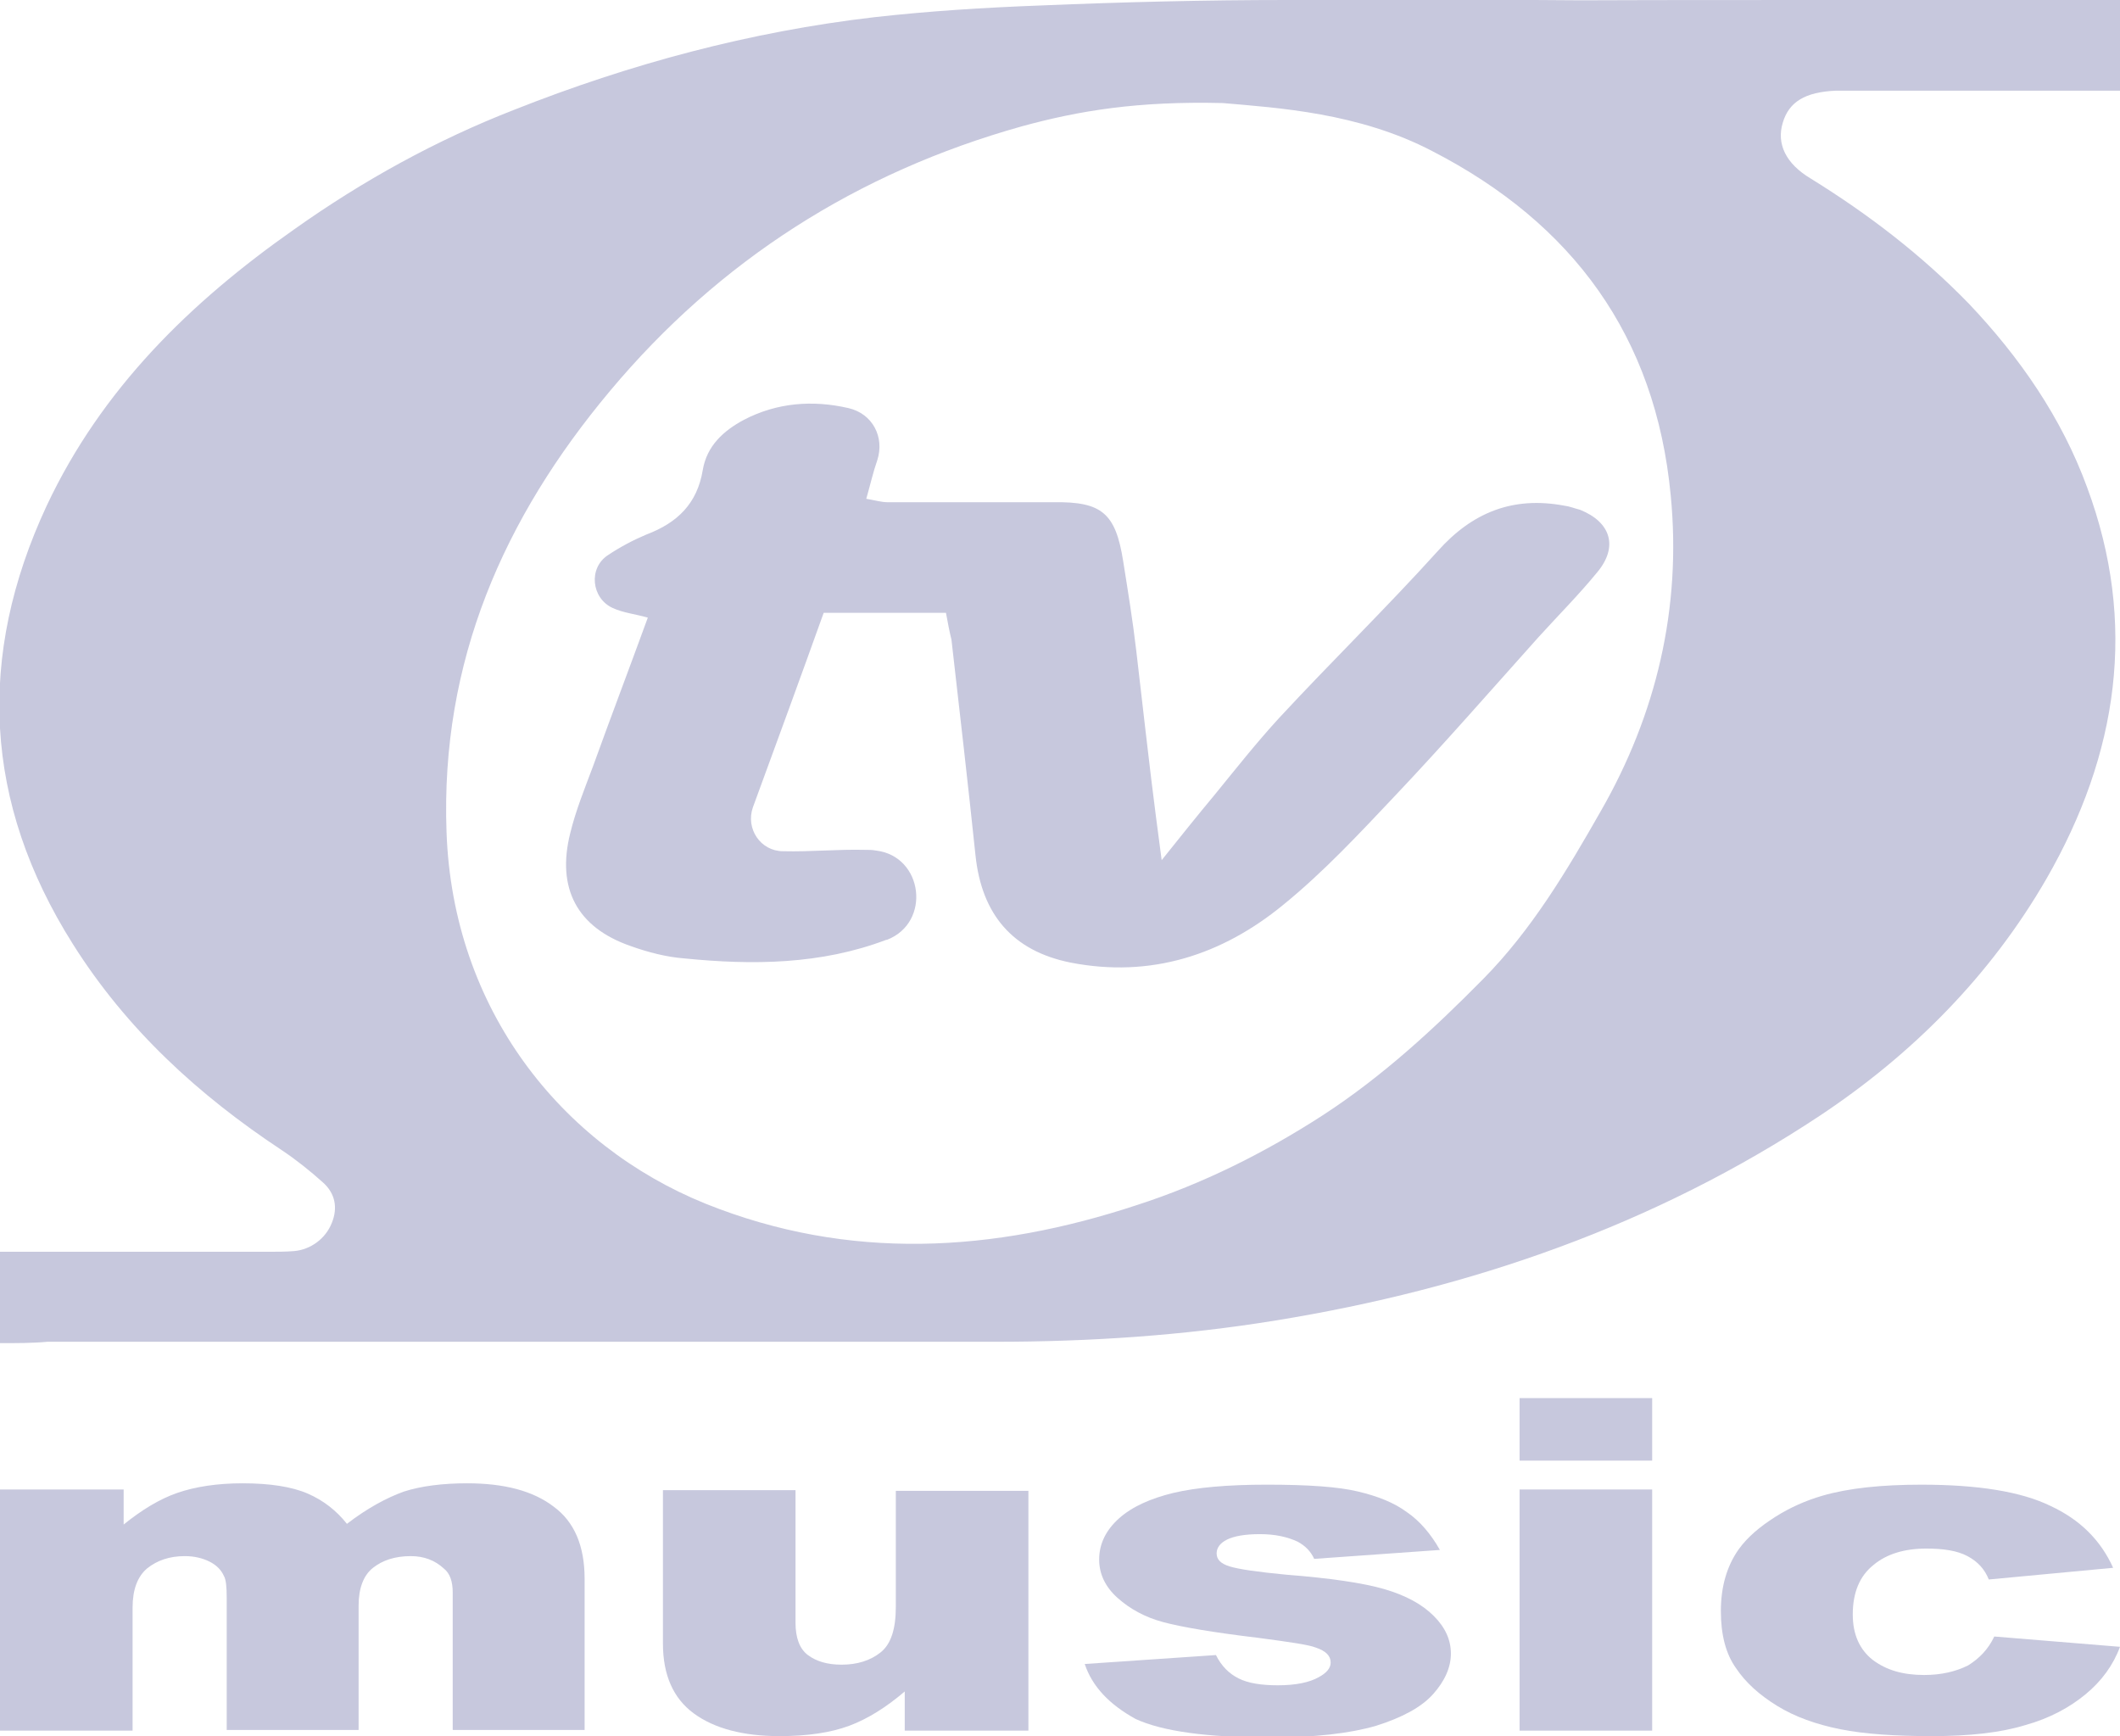 <?xml version="1.0" encoding="utf-8"?>
<!-- Generator: Adobe Illustrator 23.0.0, SVG Export Plug-In . SVG Version: 6.00 Build 0)  -->
<svg version="1.1" id="_x31_" xmlns="http://www.w3.org/2000/svg" xmlns:xlink="http://www.w3.org/1999/xlink" x="0px" y="0px"
	 viewBox="0 0 308.6 252.7" style="enable-background:new 0 0 308.6 252.7;" xml:space="preserve">
<style type="text/css">
	.st0{display:none;fill-rule:evenodd;clip-rule:evenodd;fill:#C7C8DD;}
	.st1{display:none;fill-rule:evenodd;clip-rule:evenodd;fill:#FEFEFE;}
	.st2{fill:#C7C8DD;}
</style>
<path class="st0" d="M303.7,0H151.8c-0.4,0-0.8,0-1.2,0.1c-3.1,0.5-20.6,1.8-23.5,2.3c-8.4,1.4-14.7,2.5-22.5,4.4
	c-6.5,1.6-15,3.7-20.9,6c-6.1,2.4-13.8,5-18.9,8c-2.7,1.5-6,2.8-8.9,4.3c-3.2,1.7-5.4,3.4-8.5,5.2c-3.6,2.1-12.8,8.7-15.6,11.4
	c-4.6,4.5-9.3,8.2-13.3,13.6c-1.9,2.5-4,4.4-5.9,7.3c-1.3,1.9-2.5,5.4-4.3,7.3c-0.7,0.8-1.2,1.7-1.5,2.7c-0.8,2.8-2.9,7.4-3.7,10.6
	C2,87.6,0,92.1,0,97.2v7.7c0,4.8,0.6,9.3,1.7,13.1c1.2,4.2,2.9,7.2,4.1,10.7c2.5,7.6,7.9,12.9,11.8,18.5
	c3.5,5.1,10.4,10.7,15.6,14.6c3.2,2.4,5.1,4.1,8.5,6.4c3,2,7.2,3.3,7.2,8.2c0,4.3-3.8,6-8.2,6h-34c-3.6,0-6.6,3-6.6,6.6v0
	c0,3.6,3,6.6,6.6,6.6h143.9c20.2,0,35.1-3,51.8-6.4c12.1-2.4,34.5-9.9,43.1-15.1c6-3.6,12.7-6.6,18.6-10.5c5.6-3.7,11.2-8.4,16.1-13
	c6-5.7,8.7-8.4,13.8-15.3c2.1-2.7,4-5.8,5.8-8.5c1.2-1.8,2.4-6.9,4-9c0.7-0.9,1-1.9,1.2-3c0.8-4.6,3.6-10.9,3.6-16.5v-5.5
	c0-19.4-8.3-32.5-17-43.4c-4.2-5.2-9.9-10.6-15.2-15c-3.8-3.1-16.6-9.8-16.6-14.1v-1.1c0-2.7,3.6-6,5.5-6h38.4c3.6,0,6.6-3,6.6-6.6
	v0C310.3,3,307.3,0,303.7,0z"/>
<path class="st1" d="M62.3,113.7v4.4c0,4.4,0.2,16.9,3.3,18.1v1.6c0,3.5,6.9,14.6,8.8,17c4.8,6,6.1,8.4,12.9,12.9
	c8.8,5.8,24.1,13.5,38.1,13.5h3.8c8,0,36.8-2.5,38.3-6.3c5.4,0,23.9-12.2,27.5-15.2c3.9-3.3,7.8-6.2,11.9-9.5
	c4.1-3.4,6.9-7.1,10.6-10.8c2.4-2.5,7.6-9.2,9-12.4c1.6-3.6,5.9-8.6,7.6-13.8c0.9-2.8,2.3-3.6,3.1-7.3c0.7-3.3,1.6-5.2,2.4-8.6
	c1.3-5.4,2.6-11.9,2.6-18.8v-2.2c0-17.7-9.3-34.1-18.4-43.1c-8-8-27.5-18.4-43.1-18.4h-10.4c-8.4,0-15.9,1.4-22.4,3.4
	c-2.7,0.8-7.6,1.4-10.1,2.6c-3,1.4-6,3.1-9,4.2c-13.5,5.3-20.9,12.4-31.3,20.4C83.4,56.3,62.3,88.7,62.3,113.7z"/>
<path class="st0" d="M85.4,83.8c0,4.1,4.8,5.2,8.8,5.3l-11.3,29c-1,2.6-1.4,5.2-1.4,8c0,6.8,4.4,9.8,10.5,12
	c8.9,3.3,21.2,1.8,30.3,0.2c3.6-0.6,12-3.1,12-7.8c0-6.2-5.3-7.2-11.5-7.2c-3.1,0.3-16.8,1.1-15.4-2.7l11.9-31.9h18.6l4.1,36.8
	c2.5,22.7,36.4,15,45.5,5.4l42.4-45.3c7-7.5,4.2-12.8-5.5-12.8h-0.5c-8.4,0-13.3,4.7-17,9.3l-38.4,42.3l-5-42.2
	c-0.8-6.6-2.9-9.3-9.3-9.2l-29-0.2l2.3-6.9c0.2-0.6,0.3-1.2,0.3-1.9c0-3.9-4.5-5.5-8.2-5.5c-10.2,0-15.5,3.3-16.7,7.7
	c-1.6,6-1.9,7.6-9.1,11C91.7,78.4,85.4,81.2,85.4,83.8z"/>
<g>
	<g>
		<path class="st2" d="M0,216.8h18v5.1c2.6-2.1,5.2-3.7,7.8-4.6c2.6-0.9,5.8-1.4,9.5-1.4c4,0,7.2,0.5,9.5,1.5c2.3,1,4.2,2.5,5.7,4.4
			c3-2.3,5.8-3.8,8.3-4.7c2.5-0.8,5.6-1.2,9.2-1.2c5.4,0,9.6,1.1,12.6,3.4c3,2.2,4.5,5.7,4.5,10.5v22H65.9v-20
			c0-1.6-0.4-2.8-1.3-3.5c-1.3-1.2-2.9-1.8-4.8-1.8c-2.3,0-4.1,0.6-5.5,1.7c-1.4,1.1-2.1,3-2.1,5.5v18.1H33v-19.3
			c0-1.5-0.1-2.6-0.4-3.1c-0.4-0.9-1.1-1.6-2.1-2.1c-1-0.5-2.2-0.8-3.6-0.8c-2.2,0-4,0.6-5.5,1.8c-1.4,1.2-2.1,3.1-2.1,5.7v17.9H0
			V216.8z"/>
		<path class="st2" d="M149.7,251.9h-18v-5.7c-2.7,2.3-5.4,4-8.1,5c-2.7,1-6.1,1.5-10.1,1.5c-5.3,0-9.5-1.1-12.5-3.3
			c-3-2.2-4.5-5.6-4.5-10.2v-22.3h19.3v19.3c0,2.2,0.6,3.8,1.8,4.7c1.2,0.9,2.8,1.4,4.9,1.4c2.3,0,4.2-0.6,5.7-1.8
			c1.5-1.2,2.2-3.4,2.2-6.6v-16.9h19.3V251.9z"/>
		<path class="st2" d="M157.9,242.2l19.1-1.3c0.8,1.6,1.9,2.7,3.3,3.4c1.4,0.7,3.3,1,5.7,1c2.6,0,4.6-0.4,6-1.2
			c1.1-0.6,1.7-1.3,1.7-2.1c0-1-0.7-1.7-2.2-2.2c-1-0.4-3.8-0.8-8.3-1.4c-6.7-0.8-11.3-1.6-13.9-2.3c-2.6-0.7-4.8-1.9-6.6-3.5
			s-2.7-3.5-2.7-5.6c0-2.3,1-4.3,2.9-6c1.9-1.7,4.6-2.9,7.9-3.7c3.4-0.8,7.9-1.2,13.6-1.2c6,0,10.4,0.3,13.3,1s5.2,1.6,7.1,3
			c1.9,1.3,3.5,3.2,4.8,5.5l-18.3,1.3c-0.5-1.1-1.3-1.9-2.4-2.5c-1.5-0.7-3.3-1.1-5.5-1.1c-2.2,0-3.8,0.3-4.8,0.8
			c-1,0.5-1.5,1.2-1.5,2c0,0.9,0.6,1.5,1.9,1.9c1.3,0.4,4,0.8,8.2,1.2c6.4,0.5,11.2,1.2,14.3,2.1c3.1,0.9,5.5,2.2,7.2,3.9
			c1.7,1.7,2.5,3.5,2.5,5.5c0,2-0.9,4-2.6,5.9c-1.7,1.9-4.5,3.4-8.3,4.6c-3.8,1.1-8.9,1.7-15.4,1.7c-9.2,0-15.7-0.9-19.6-2.7
			C161.5,248.1,159,245.5,157.9,242.2z"/>
		<path class="st2" d="M221.2,203.5h19.3v9.1h-19.3V203.5z M221.2,216.8h19.3v35.1h-19.3V216.8z"/>
		<path class="st2" d="M290.3,238.2l18.3,1.5c-1,2.7-2.7,5-5,6.9c-2.3,1.9-5.2,3.5-8.8,4.5c-3.6,1.1-8.1,1.6-13.6,1.6
			c-5.3,0-9.8-0.3-13.3-1c-3.5-0.7-6.6-1.8-9.2-3.4c-2.6-1.6-4.6-3.4-6-5.5c-1.5-2.1-2.2-4.9-2.2-8.3c0-3.6,0.9-6.6,2.6-9
			c1.3-1.8,3.1-3.3,5.3-4.7c2.2-1.4,4.5-2.4,6.9-3.1c3.8-1.1,8.6-1.6,14.4-1.6c8.2,0,14.5,1,18.8,3.1c4.3,2,7.3,5,9.1,9l-18.1,1.7
			c-0.6-1.5-1.6-2.6-3.1-3.4c-1.5-0.8-3.5-1.1-6-1.1c-3.2,0-5.8,0.8-7.7,2.4c-2,1.6-3,4-3,7.2c0,2.9,1,5.1,2.9,6.6
			c2,1.5,4.4,2.2,7.5,2.2c2.5,0,4.6-0.5,6.4-1.4C288.1,241.4,289.4,240.1,290.3,238.2z"/>
	</g>
	<g>
		<path class="st2" d="M0,195.5v-13.3c1.6,0,3.6,0,5.1,0c11.3,0,22.7,0,34,0c1.2,0,2.5,0,3.7-0.1c2.4-0.2,4.6-1.8,5.5-4.1
			c0.9-2.2,0.5-4.3-1.3-5.9c-1.9-1.7-3.9-3.3-6-4.7c-12.1-8-22.6-17.6-30.4-30c-13-20.6-14-41.9-3.8-63.8c8-17,20.9-29.6,36-40.2
			c10-7.1,20.7-13,32-17.4c16.9-6.7,34.4-11.4,52.5-13.5c8-0.9,16.1-1.4,24.1-1.7C163.4,0.3,175.4,0,187.3,0c12,0,36.1,0,36.1,0
			c14.6,0.1-3.4,0,39.8,0c37.3,0,3.4,0,40.7,0c1.4,0,3.1,0,4.7,0v13.2c0,0,0,0-3.6,0c-11.3,0-22.7,0-34,0c-1.3,0-2.6,0-3.8,0
			c-4.4,0.2-6.8,1.6-7.7,4.7c-0.9,3,0.4,5.9,4.1,8.1c8.4,5.2,16.1,11.1,23,18.2c7.4,7.8,13.5,16.6,17.2,26.7
			c7.4,19.9,4.5,38.9-5.9,57c-8.2,14.2-19.6,25.6-33,34.5c-24,15.9-50.8,25.2-79.2,29.8c-13.5,2.2-27.1,3.1-40.8,3.1
			c-46,0-92,0-138,0C4.8,195.5,2.4,195.5,0,195.5z M178,15c-12.4-0.3-20.9,1.1-29.3,3.4c-23.9,6.7-44,19.5-59.9,38.5
			C73.3,75.4,64.1,96.3,65,121.1c0.9,25.8,16.7,45.6,37.7,54.1c20.9,8.4,41.9,7.1,62.8,0.2c9.6-3.1,18.6-7.6,27.1-13.1
			c8.6-5.6,16.1-12.5,23.3-19.8c7.1-7.2,12.2-15.8,17.1-24.4c8.1-14.1,11.8-29.6,10.2-46c-2.2-23.2-14.3-39.6-34.7-50.1
			C197.8,16.4,186,15.7,178,15z"/>
		<path class="st2" d="M137.7,89.2h-17.8c-3.3,9.2-6.7,18.5-10.3,28.3c-1.1,3.1,1.1,6.4,4.4,6.4l0,0c4,0.1,7.9-0.3,11.9-0.2
			c0.6,0,1.1,0,1.6,0.1c6.9,0.8,8.1,10.5,1.6,13c0,0-0.1,0-0.1,0c-9.5,3.6-19.4,3.7-29.4,2.7c-2.6-0.2-5.3-0.9-7.8-1.8
			C84,135,81,129.3,83,121.3c0.8-3.3,2.1-6.5,3.3-9.7c2.6-7.2,5.3-14.3,8-21.7c-1.7-0.5-3.6-0.7-5.1-1.4c-3.1-1.4-3.6-5.8-0.7-7.7
			c0,0,0,0,0,0c1.8-1.2,3.7-2.2,5.6-3c4.5-1.7,7.4-4.5,8.2-9.4c0.6-3.5,3-5.7,6-7.3c4.8-2.5,10-2.9,15.2-1.7
			c3.5,0.8,5.3,4.2,4.2,7.6c-0.6,1.7-1,3.5-1.6,5.6c1.2,0.2,2.2,0.5,3.1,0.5c8.1,0,16.1,0,24.2,0c7-0.1,9,1.6,10.1,8.6
			c0.7,4.4,1.4,8.7,1.9,13c2.3,19.9,2.3,19.9,3.7,30.5c2.8-3.5,5.2-6.5,7.7-9.5c3.1-3.8,6.1-7.6,9.4-11.2c7.6-8.2,15.6-16,23.1-24.3
			c5-5.6,10.9-8,18.4-6.6c0.8,0.1,1.5,0.4,2.3,0.6c4.5,1.8,5.6,5.4,2.5,9.1c-2.7,3.3-5.7,6.3-8.6,9.5c-6.9,7.7-13.7,15.5-20.8,23
			c-5.2,5.5-10.4,11.1-16.3,15.9c-8.9,7.3-19.3,10.7-31,8.4c-8.4-1.7-12.9-7-13.8-15.6c-1.1-10.5-2.3-20.9-3.5-31.4
			C138.2,91.9,138,90.8,137.7,89.2z"/>
	</g>
</g>
</svg>

